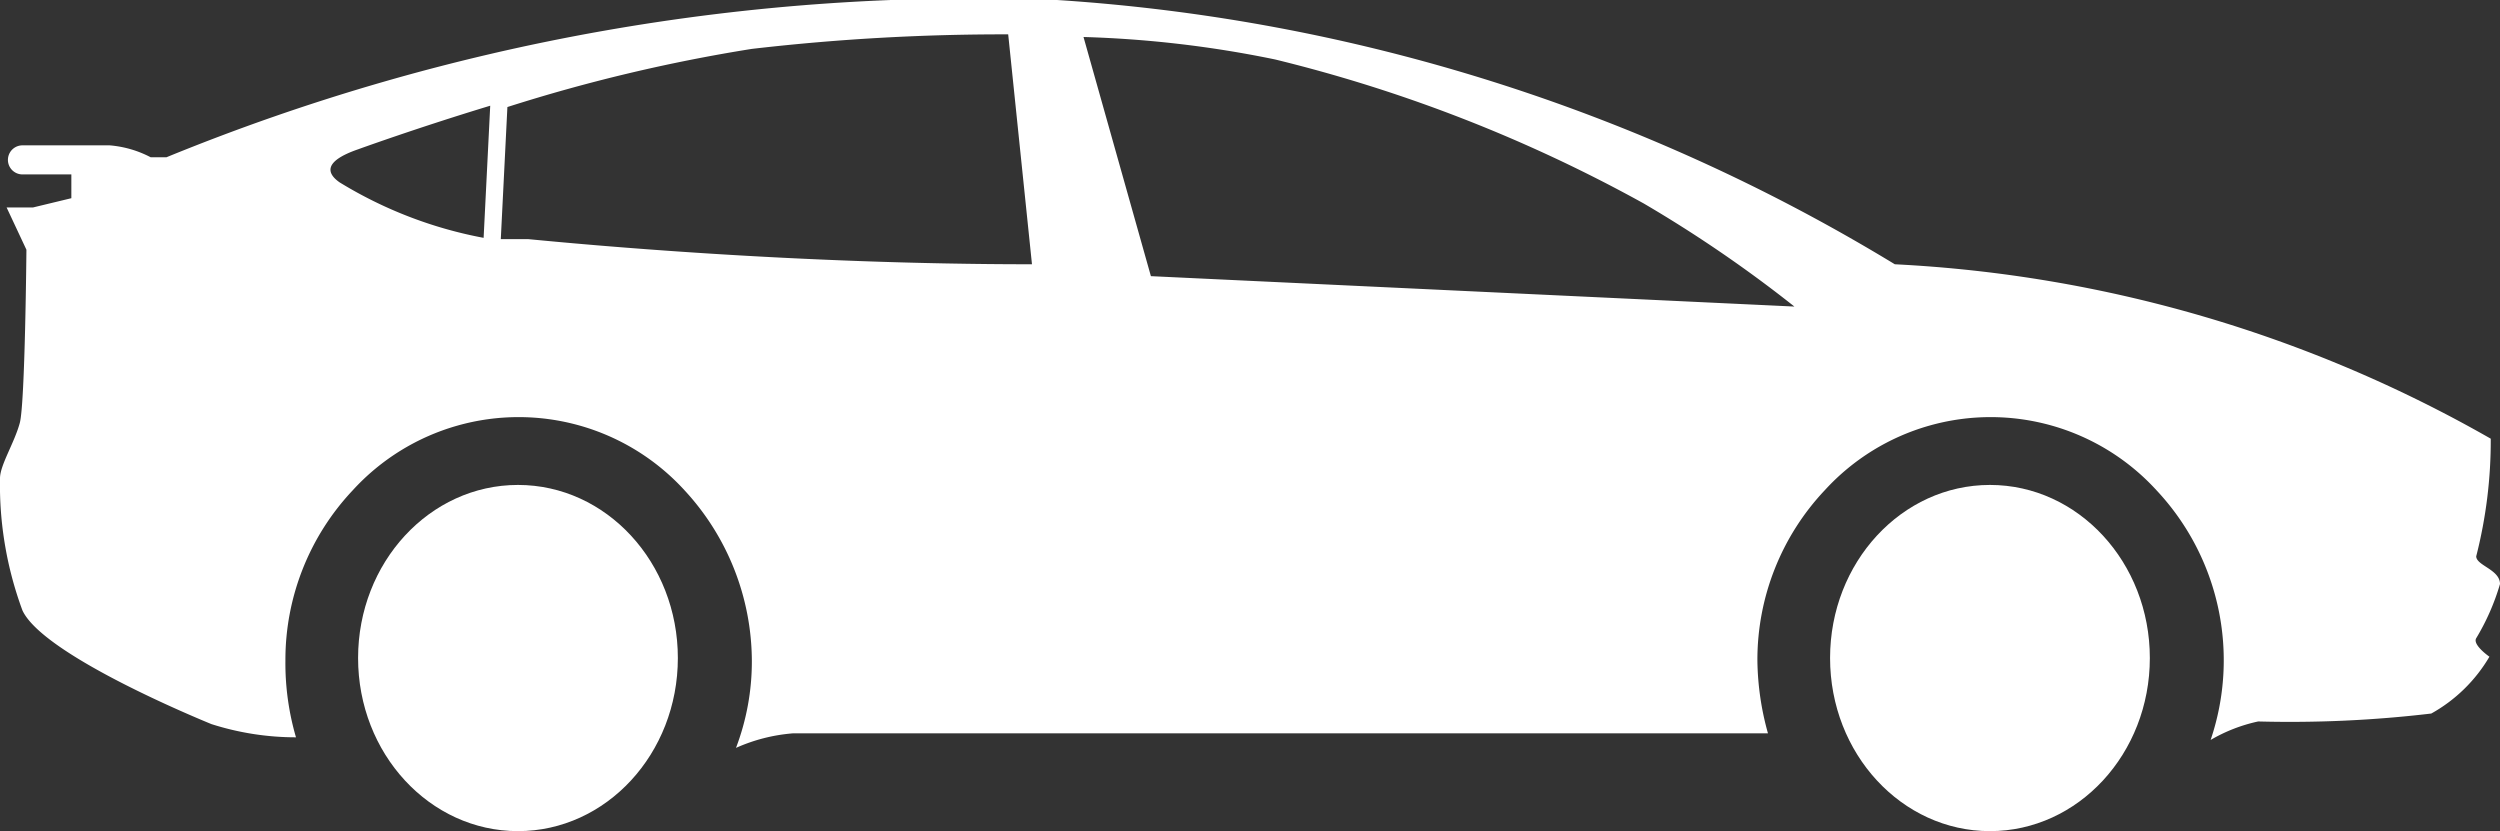 <svg xmlns="http://www.w3.org/2000/svg" viewBox="0 0 18.92 6.29"><rect x="0" y="0" width="18.92" height="6.29" fill="#333333" stroke="none"/><defs><style>.cls-1{fill:#fff;}</style></defs><g id="Слой_2" data-name="Слой 2"><g id="Слой_1-2" data-name="Слой 1"><path class="cls-1" d="M18.74,4.83a1.74,1.74,0,0,0,.18-.41c0-.11-.18-.14-.18-.21a3.53,3.53,0,0,0,.11-.89A10.11,10.11,0,0,0,14.34,2,13.92,13.92,0,0,0,8,0,16.14,16.14,0,0,0,1.26,1.19l-.12,0a.81.81,0,0,0-.31-.09H.17a.11.11,0,0,0,0,.22H.54V1.5l-.29.07-.2,0,.15.32S.19,3.05.15,3.2,0,3.52,0,3.62a2.74,2.74,0,0,0,.17,1c.14.3,1.09.72,1.43.86a2.1,2.1,0,0,0,.64.1A2,2,0,0,1,2.16,5a1.87,1.87,0,0,1,.51-1.29,1.7,1.7,0,0,1,2.51,0A1.91,1.91,0,0,1,5.69,5a1.84,1.84,0,0,1-.12.66A1.31,1.31,0,0,1,6,5.55h7.38A2.12,2.12,0,0,1,13.3,5a1.87,1.87,0,0,1,.51-1.29,1.7,1.7,0,0,1,2.51,0,1.88,1.88,0,0,1,.41,1.89,1.22,1.22,0,0,1,.36-.14,9.08,9.08,0,0,0,1.31-.06,1.17,1.17,0,0,0,.44-.43S18.71,4.88,18.74,4.83ZM2.57,1.38c-.1-.07-.12-.16.14-.25,0,0,.44-.16,1-.33l-.05,1A3.22,3.22,0,0,1,2.57,1.38ZM4,1.81l-.21,0,.05-1A12.63,12.63,0,0,1,5.69.37,16.52,16.52,0,0,1,7.63.26L7.81,2C6,2,4.42,1.85,4,1.81Zm4.71.28L8.2.28A8.34,8.34,0,0,1,9.65.45a11.3,11.3,0,0,1,2.79,1.09,9.87,9.87,0,0,1,1.14.78Z"/><ellipse class="cls-1" cx="15.06" cy="4.98" rx="1.21" ry="1.31"/><ellipse class="cls-1" cx="3.92" cy="4.98" rx="1.21" ry="1.31"/></g></g></svg>